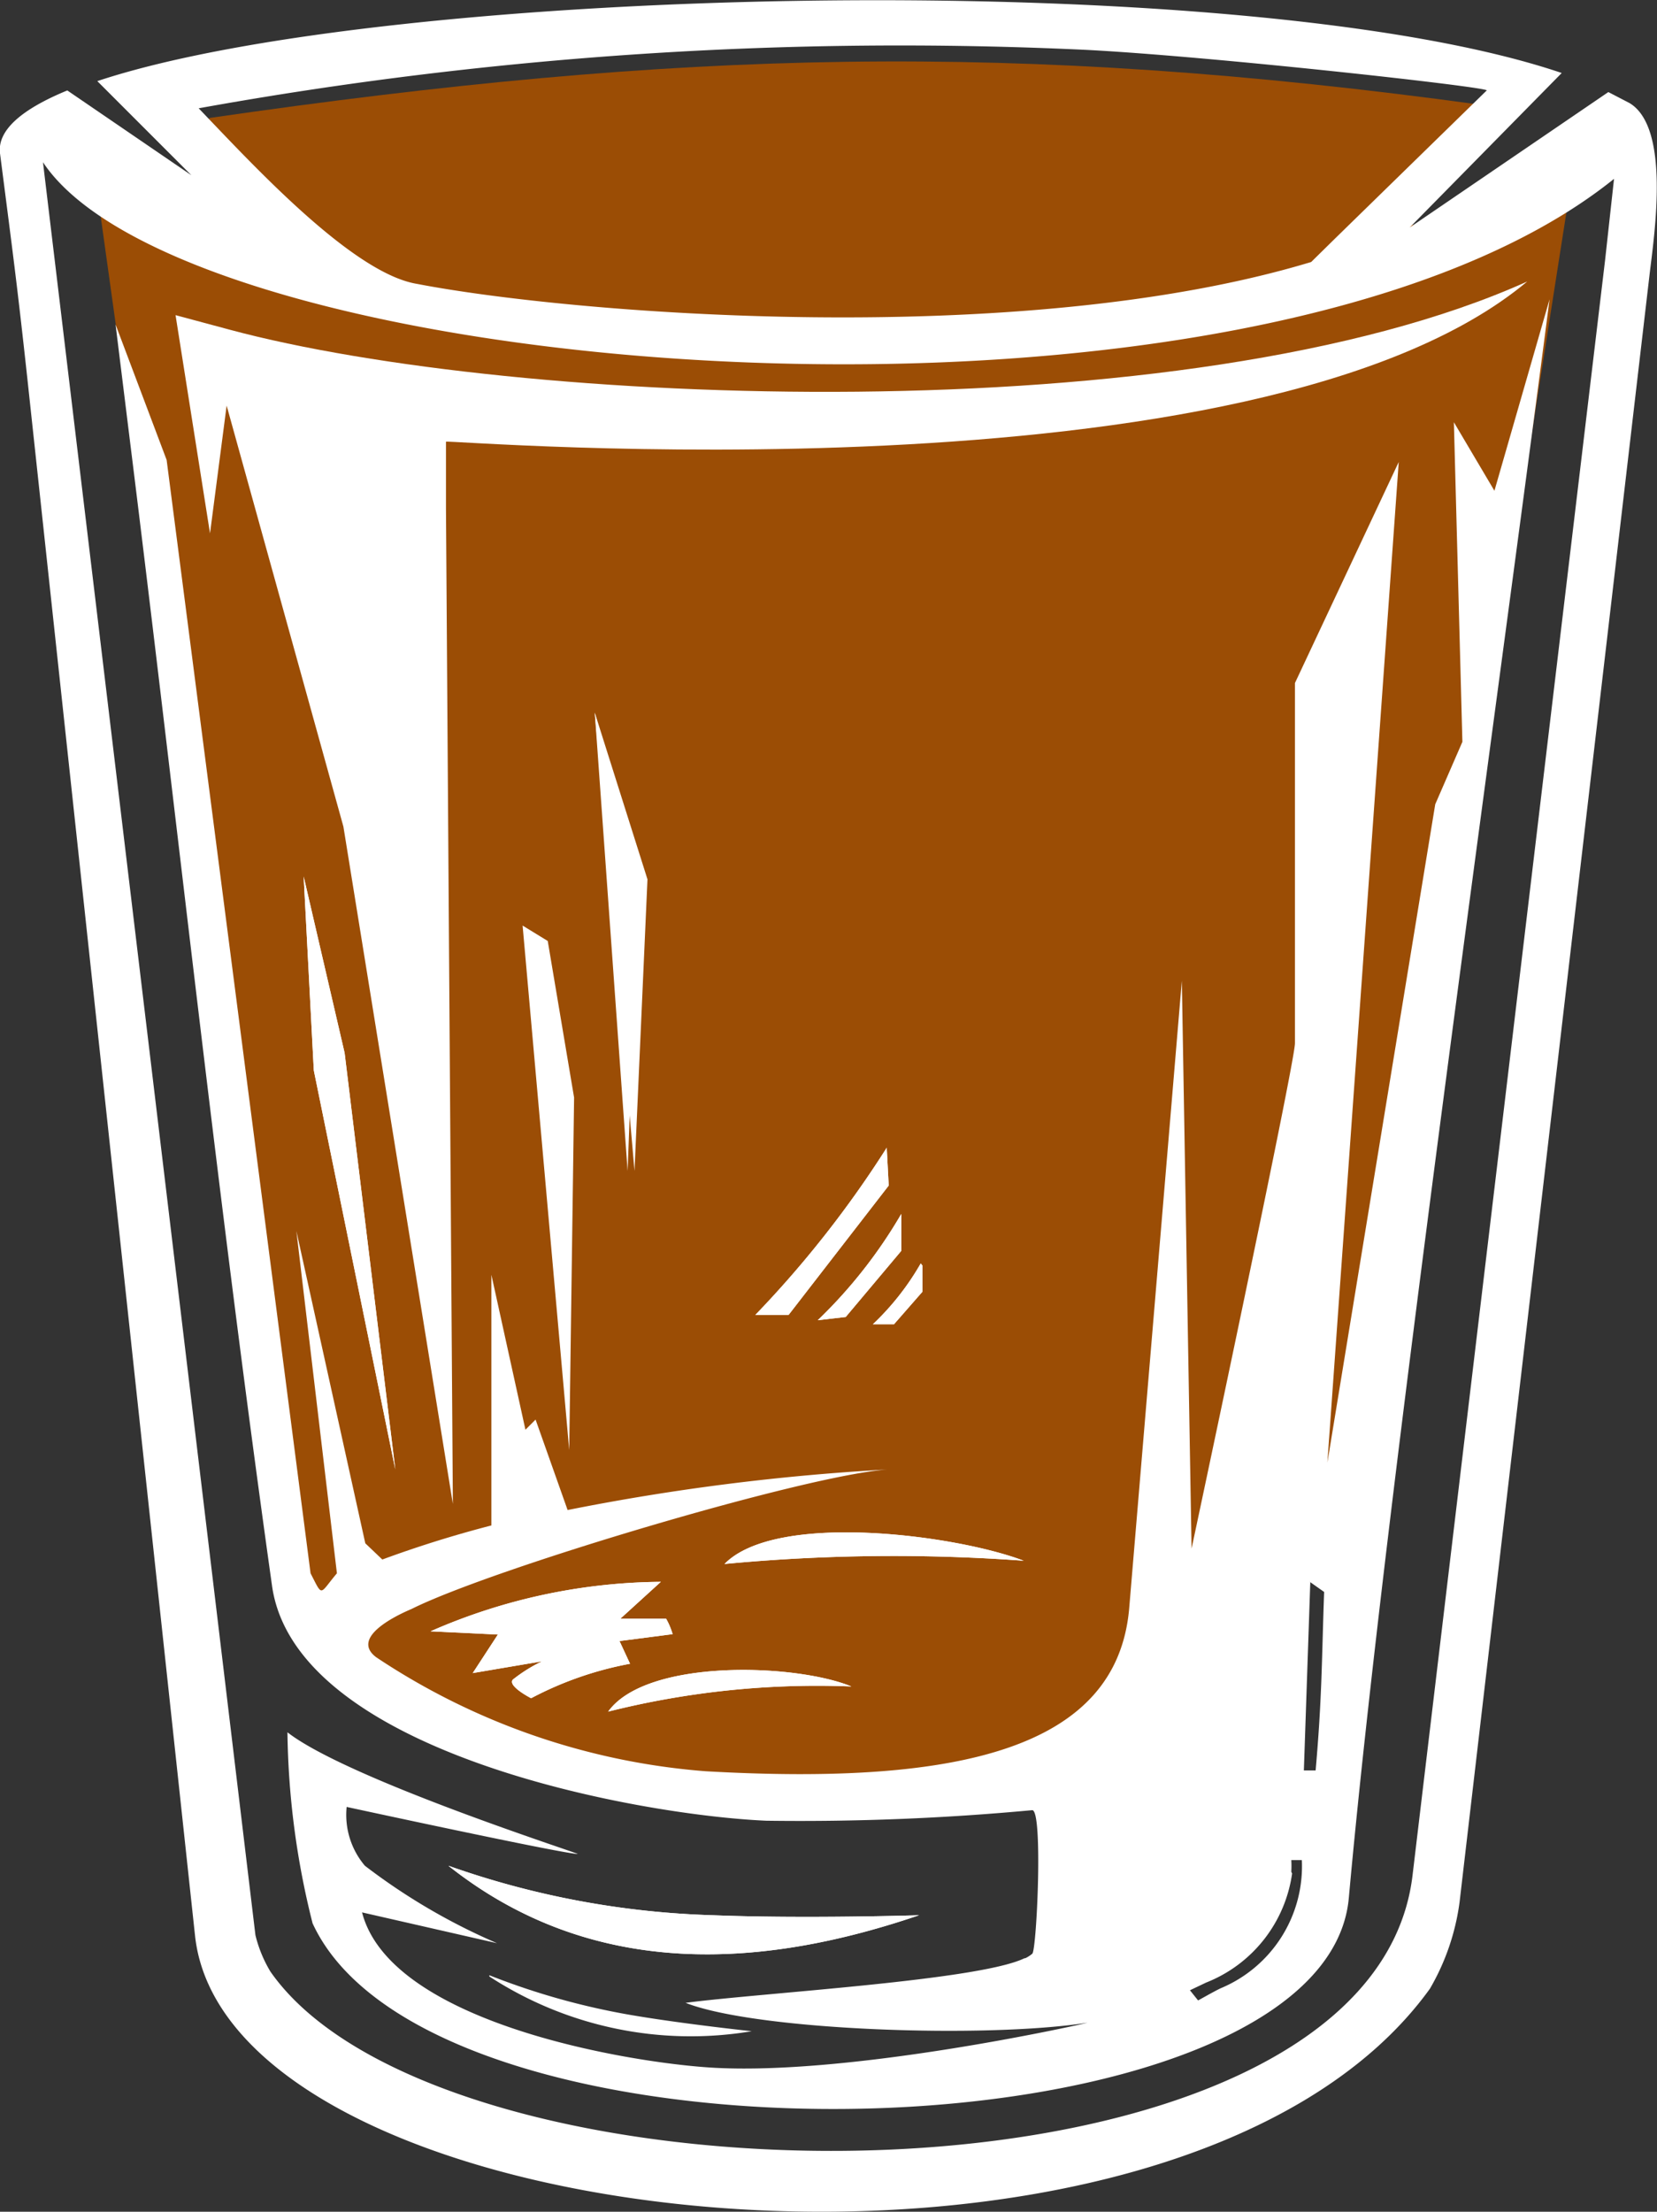 <svg xmlns="http://www.w3.org/2000/svg" viewBox="0 0 40.87 54.53"><rect x="0" y="0" width="40.87" height="54.53" fill="#333333" stroke="none"/><defs><style>.cls-1{fill:#9b4d05;}.cls-1,.cls-2{fill-rule:evenodd;}.cls-2{fill:#fff;}</style></defs><g id="Слой_2" data-name="Слой 2"><g id="Layer_1" data-name="Layer 1"><path class="cls-1" d="M2.26,3.73,7.35,40.26l4,2.63,9.69,1.62,10.15-3.09,1-4.07,1.7-1.82,5-31.92L35.07,5.52l-.69.07,2.19-3C25,1,16.76,1.23,5.16,2.91l0,.93.06,1-3-1.06Z"/><polygon class="cls-2" points="14.67 17.57 15.65 28.87 15.97 21.68 14.67 17.57 14.67 17.57"/><polygon class="cls-2" points="12.89 22.82 14.04 35.75 14.16 27.06 13.51 23.2 12.89 22.82 12.89 22.82"/><polygon class="cls-2" points="7.49 21.61 7.74 26.39 9.75 36.23 8.5 25.96 7.49 21.61 7.49 21.61"/><path class="cls-2" d="M21.87,28.3a26.14,26.14,0,0,1-3.24,4.12l.82,0,2.47-3.19-.05-.95Z"/><path class="cls-2" d="M22.23,29.93a12,12,0,0,1-2.06,2.62l.69-.08,1.37-1.63v-.91Z"/><path class="cls-2" d="M22.71,31.15a6.53,6.53,0,0,1-1.18,1.5l.52,0,.7-.8,0-.65Z"/><path class="cls-2" d="M4.33,7.77l1.34.36c7,1.88,23.61,2.59,32-1.19C31,12.52,11,10.83,11,10.89l0,1.64.17,24.55-2.7-16.7L5.59,10l-.41,3.15L4.33,7.77Z"/><polygon class="cls-2" points="14.67 17.57 15.48 28.87 15.75 21.68 14.67 17.57 14.67 17.57"/><polygon class="cls-2" points="7.49 21.61 7.74 26.39 9.75 36.23 8.5 25.96 7.49 21.61 7.49 21.61"/><path class="cls-2" d="M21.87,28.3a26.14,26.14,0,0,1-3.24,4.12l.82,0,2.47-3.19-.05-.95Z"/><path class="cls-2" d="M22.23,29.93a12,12,0,0,1-2.06,2.62l.69-.08,1.37-1.63v-.91Z"/><path class="cls-2" d="M22.71,31.15a6.53,6.53,0,0,1-1.18,1.5l.52,0,.7-.8,0-.65Z"/><path class="cls-2" d="M11.06,46a21.39,21.39,0,0,0,6.52,1.22c2.25.09,5.1,0,5.09,0C19,48.47,14.73,48.91,11.06,46Z"/><path class="cls-2" d="M17.87,38.56c1.27-1.3,5.7-.72,7.38-.08a44.11,44.11,0,0,0-7.38.08Z"/><path class="cls-2" d="M15,42.2c.94-1.31,4.61-1.19,6-.62a21.14,21.14,0,0,0-6,.62Z"/><path class="cls-2" d="M16.3,39l-1,.91s1.09,0,1.13,0a1.72,1.72,0,0,1,.16.38l-1.31.17.26.56a8.53,8.53,0,0,0-2.44.85s-.59-.3-.45-.46a3.79,3.79,0,0,1,.72-.45l-1.71.29.62-.95-1.66-.08A14.39,14.39,0,0,1,16.3,39Z"/><path class="cls-2" d="M11.06,46a21.39,21.39,0,0,0,6.52,1.22c2.25.09,5.1,0,5.09,0C19,48.47,14.73,48.91,11.06,46Z"/><path class="cls-2" d="M17.87,38.56c1.27-1.3,5.7-.72,7.38-.08a44.11,44.11,0,0,0-7.38.08Z"/><path class="cls-2" d="M15,42.2c.94-1.31,4.61-1.19,6-.62a21.14,21.14,0,0,0-6,.62Z"/><path class="cls-2" d="M2.85,8l.36,2.91c1.17,9.4,2.18,18.81,3.5,28.19.58,4.11,9,5.65,12.19,5.79a61.77,61.77,0,0,0,6.56-.26c.27,0,.11,3.47,0,3.54a.83.83,0,0,1-.17.11l.18,0-.2,0c-1.13.55-6.45.85-8.36,1.1,1.76.69,7.44.88,9.91.49.05,0-6.07,1.38-9.51,1.09-2.22-.18-7.7-1.18-8.38-3.81l3.33.76A15.28,15.28,0,0,1,9,46a1.94,1.94,0,0,1-.45-1.45s5.31,1.15,5.7,1.16c.08,0-5.67-1.84-7.16-3a20.1,20.1,0,0,0,.62,4.71c3,6.5,25,5.89,25.56-.64.88-9.75,3.59-28.86,4.95-39.4L36.86,12.1l-1-1.69.21,7.88-.67,1.54L32.74,36.06,34.5,11.39l-2.56,5.45v8.88c0,.49-2.55,12.46-2.55,12.46l-.24-14-1.3,15.49c-.31,3.41-4.11,4.36-10.45,4a17,17,0,0,1-8.12-2.81c-.63-.47.42-1,.87-1.19,2-1,9.75-3.31,11.75-3.44a56,56,0,0,0-7.9,1L13.21,35l-.25.25-.84-3.82,0,6.18a28.1,28.1,0,0,0-2.69.84l-.42-.4L7.31,30.35l1,8.44c-.44.52-.34.6-.65,0L4.11,11.34,2.85,8Zm29,38.15a2.54,2.54,0,0,0,0-.29l.26,0a3.26,3.26,0,0,1-2,3.16c-.19.09-.55.3-.56.3l-.2-.25.4-.19a3.4,3.4,0,0,0,2.12-2.69Zm.47-7.19-.16,4.69.29,0c.16-1.81.15-2.75.21-4.4l-.34-.24Z"/><path class="cls-2" d="M16.3,39l-1,.91s1.09,0,1.13,0a1.72,1.72,0,0,1,.16.38l-1.31.17.26.56a8.53,8.53,0,0,0-2.44.85s-.59-.3-.45-.46a3.79,3.79,0,0,1,.72-.45l-1.71.29.62-.95-1.66-.08A14.39,14.39,0,0,1,16.3,39Z"/><path class="cls-2" d="M12.07,48.7a17.59,17.59,0,0,0,3.61,1c1.26.21,2.87.38,2.86.38a9.1,9.1,0,0,1-6.47-1.35Z"/><path class="cls-2" d="M4.9,2.67A97.4,97.4,0,0,1,26.8,1.23c3.09.16,9.94.92,9.87,1L32.93,5.88l-.59.58C25.12,8.64,14.07,7.73,10.29,7,8.68,6.74,6.18,4,4.9,2.67ZM1.06,4,6.3,47.71a3.21,3.21,0,0,0,.37.9C11,54.81,33.8,54.9,34.84,46.24L39.59,6.41l.22-2C30.94,11.54,4.71,9.49,1.06,4ZM0,3.78C.32,6.26.42,7,.67,9.29L4.81,47.72c.81,7.59,24.25,9.93,30.46,1.31A5.73,5.73,0,0,0,36,46.9L40.69,6.74c.12-1,.51-3.6-.5-4.2l-.52-.27-4.9,3.34L38.52,1.8C30.71-.85,9.55-.38,2.4,2L4.72,4.32,1.66,2.23C.54,2.69-.07,3.21,0,3.78Z"/></g></g></svg>